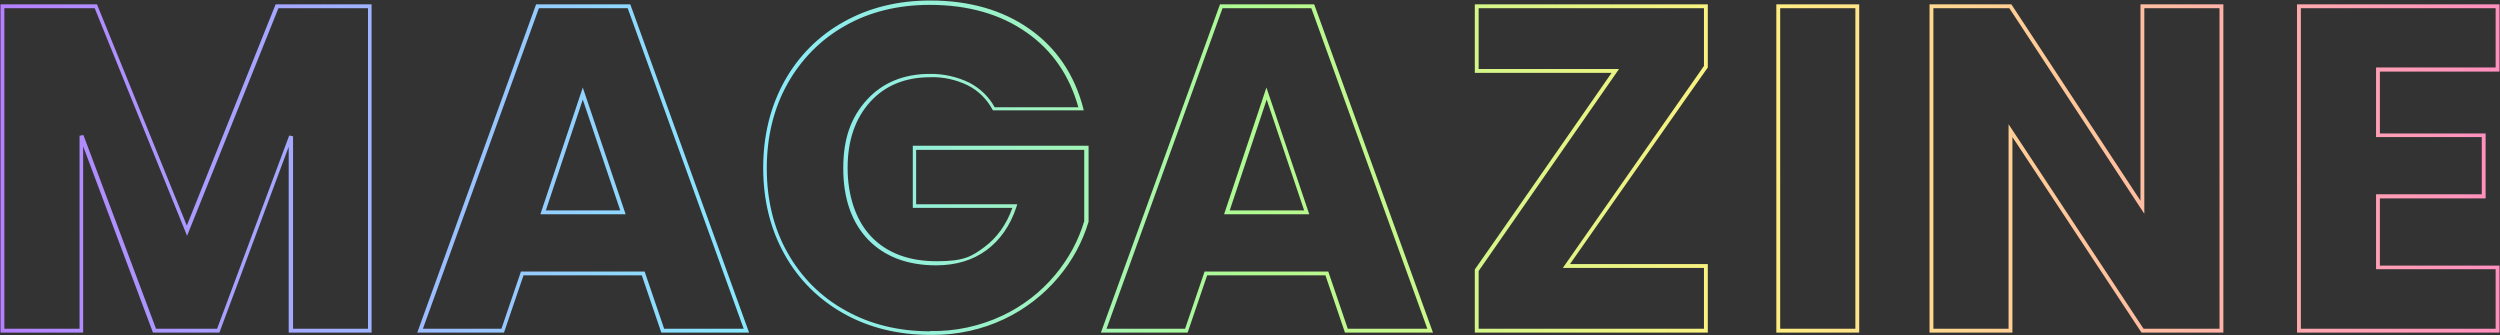 <?xml version="1.0" encoding="UTF-8"?>
<svg xmlns="http://www.w3.org/2000/svg" xmlns:xlink="http://www.w3.org/1999/xlink" version="1.1" viewBox="0 0 974.2 130.7">
  <rect x="0" y="0" width="974.2" height="130.7" fill="#333333" stroke="none"/>
  <defs>
    <style>
      .cls-1 {
        fill: url(#_名称未設定グラデーション);
      }
    </style>
    <linearGradient id="_名称未設定グラデーション" data-name="名称未設定グラデーション" x1="677.5" y1="-3066.7" x2="1650.2" y2="-3066.7" gradientTransform="translate(-677.2 -3001.3) scale(1 -1)" gradientUnits="userSpaceOnUse">
      <stop offset="0" stop-color="#b680ff"/>
      <stop offset=".3" stop-color="#87eaff"/>
      <stop offset=".5" stop-color="#affa91"/>
      <stop offset=".7" stop-color="#fff17f"/>
      <stop offset="1" stop-color="#ff8fbf"/>
    </linearGradient>
  </defs>
  <!-- Generator: Adobe Illustrator 28.6.0, SVG Export Plug-In . SVG Version: 1.2.0 Build 709)  -->
  <g>
    <g id="next_cont_txt3.svg">
      <g id="Magazine">
        <path class="cls-1" d="M363.5,130.5c-.3,0-.7,0-1,0h0c-12.5,0-23.9-2.8-33.7-8.3-9.7-5.4-17.7-13.3-23.1-23.1-5.5-9.8-8.3-21.1-8.3-33.7,0-12.5,2.8-23.9,8.3-33.8,5.4-9.7,13.3-17.7,23.1-23.1,9.8-5.5,21.1-8.3,33.7-8.3,15.2,0,28.2,3.7,38.7,11.1,10.5,7.4,17.5,17.8,20.9,30.8l.2.9h-35.4s-.2-.4-.2-.4c-2.2-4-5.4-7.2-9.5-9.3-4.5-2.2-9.6-3.4-14.7-3.2-9.7,0-17.6,3.2-23.4,9.6-5.8,6.4-8.8,15-8.8,25.7s3.1,20.4,9.2,26.8c6.1,6.4,14.7,9.6,25.5,9.6s13.7-1.9,18.7-5.6c4.8-3.6,8.5-8.7,10.8-15.2h-38.8v-24.2h68.5v29.6c-2.4,8-6.4,15.3-11.8,21.7-5.7,6.8-13,12.4-21,16.2-8.6,4.1-18.2,6.2-27.7,6.2ZM362.5,129c9.7.2,19.4-1.9,28.1-6,7.9-3.7,15-9.2,20.5-15.8,5.2-6.2,9.1-13.3,11.4-21v-27.8h-65.5v21.2h39.4l-.3,1c-2.4,7.3-6.4,13-11.7,16.9-5.3,3.9-11.9,5.9-19.6,5.9-11.2,0-20.1-3.4-26.5-10-6.4-6.7-9.7-16-9.7-27.8s3.1-20,9.2-26.7c6.1-6.7,14.4-10.1,24.5-10.1,5.3-.1,10.6,1.1,15.4,3.4,4.2,2.2,7.6,5.4,9.9,9.6h32.6c-3.4-12.3-10.1-22.1-20.1-29.1-10.2-7.2-22.9-10.8-37.8-10.8-12.3,0-23.4,2.7-32.9,8.1-9.5,5.3-17.2,13.1-22.5,22.6-5.4,9.6-8.1,20.7-8.1,33,0,12.3,2.7,23.4,8.1,32.9,5.3,9.5,13.1,17.3,22.6,22.5,9.6,5.4,20.7,8.1,33,8.1h0ZM974,129.6h-78.9V1.7h78.9v26.2h-46.6v24.1h41.2v25.3h-41.2v26.2h46.6v26.2ZM896.6,128.1h75.9v-23.2h-46.6v-29.2h41.2v-22.3h-41.2v-27.1h46.6V3.2h-75.9v124.9ZM866.4,129.6h-31.9l-50.3-76.2v76.2h-32.3V1.7h31.9l.2.3,50.1,76.2V1.7h32.3v127.9ZM835.3,128.1h29.6V3.2h-29.3v80.1L783,3.2h-29.6v124.9h29.3V48.4l52.6,79.7ZM724.5,129.6h-32.3V1.7h32.3v127.9ZM693.7,128.1h29.3V3.2h-29.3v124.9ZM291.9,129.6h-34.2l-7.6-22.3h-46.1l-7.6,22.3h-33.8L208.9,1.7h36.7l.2.5,46.1,127.4ZM258.8,128.1h31L244.6,3.2h-34.6l-45.2,124.9h30.6l7.6-22.3h48.2l7.6,22.3ZM144.8,129.6h-32.3V57.2l-27,72.4h-25.9l-27.2-72.6v72.6H.2V1.7h37.6l35,86.2L107.4,1.7h37.4v127.9ZM114.1,128.1h29.3V3.2h-34.9l-35.6,88.7L36.9,3.2H1.7v124.9h29.3V52.9l1.5-.3,28.3,75.5h23.8l28.1-75.3,1.5.3v75ZM665.5,129.6h-90.8v-24.6c.1,0,53.3-76.6,53.3-76.6h-53.3V1.7h90.8v24.6c-.1,0-53.7,76.6-53.7,76.6h53.7v26.7ZM576.2,128.1h87.8v-23.7h-55l55-78.7V3.2h-87.8v23.7h54.7l-54.7,78.7v22.4ZM558.3,129.6h-34.2l-7.6-22.3h-46.1l-7.6,22.3h-33.8L475.4,1.7h36.7l.2.5,46.1,127.4ZM525.2,128.1h31L511,3.2h-34.6l-45.2,124.9h30.6l7.6-22.3h48.2l7.6,22.3ZM243.8,83.5h-33.2l.3-1,16.2-48.4,16.7,49.4ZM212.6,82h29.1l-14.6-43.2-14.4,43.2ZM510.2,83.5h-33.2l16.5-49.4,16.7,49.4ZM479.1,82h29.1l-14.6-43.2-14.4,43.2Z"/>
      </g>
    </g>
  </g>
</svg>